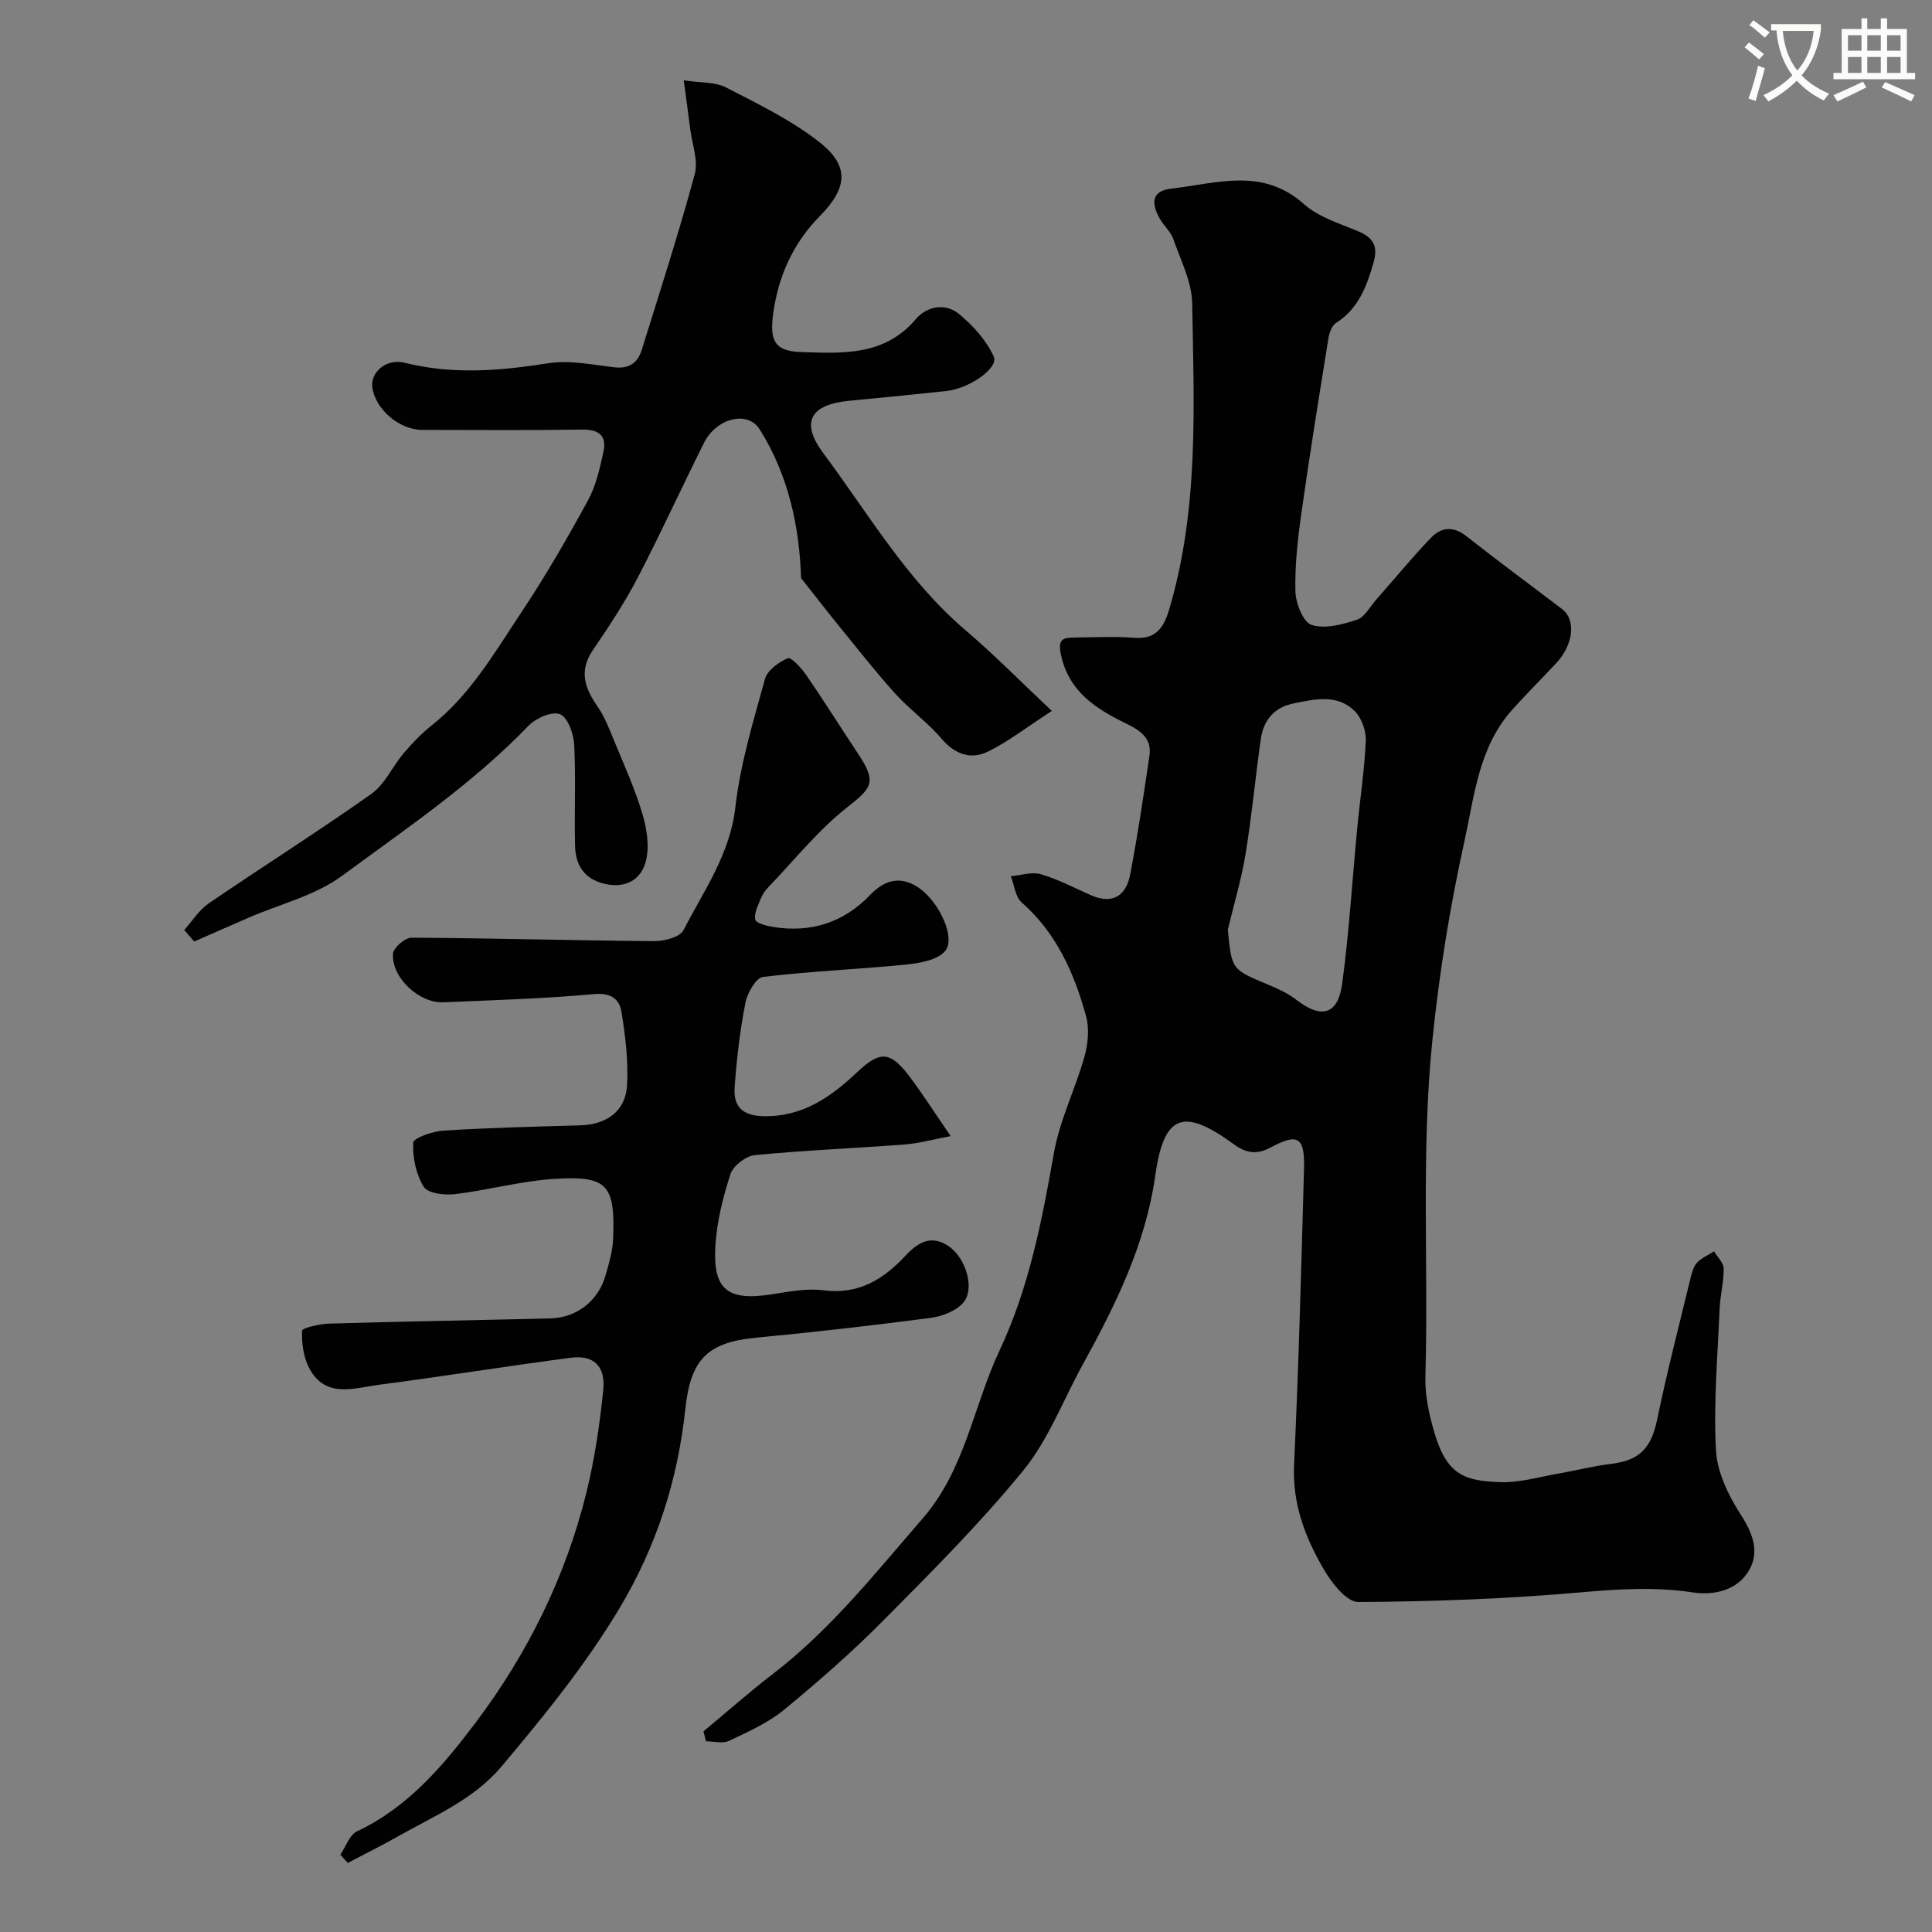 <svg enable-background="new 0 0 400 400" viewBox="0 0 400 400" xmlns="http://www.w3.org/2000/svg"><rect x="0" y="0" width="400" height="400" fill="#808080" stroke="none"/><path d="m362.1 8.8c1.1.8 2.1 1.6 3.1 2.4l-1 1.1c-1.3-1.1-2.3-2-3-2.5zm1.9 4.8c.5.2.9.4 1.4.5-.6 2.3-1.3 4.5-1.9 6.8l-1.5-.5c.8-2.1 1.4-4.3 2-6.8zm-1-9.4c1.3.9 2.4 1.8 3.4 2.5l-1 1.1c-1.4-1.2-2.4-2.1-3.2-2.6zm3.7 2.2v-1.4h10.3v1.2c-.5 3.6-1.8 6.8-4 9.4 1.5 1.6 3.4 2.8 5.7 3.8-.3.4-.7.8-1.1 1.4-2.3-1.1-4.1-2.5-5.6-4.1-1.6 1.6-3.6 3.1-5.9 4.3-.3-.5-.7-.9-1-1.3 2.4-1.1 4.4-2.5 6-4.1-1.9-2.5-3-5.6-3.3-9.3h-1.1zm8.8 0h-6.4c.3 3.3 1.3 6 3 8.2 2-2.2 3.1-5.1 3.4-8.2z" fill="#fbfcfa"/><path d="m385.3 3.8h1.3v2.2h2.8v-2.2h1.3v2.2h4.1v9.1h1.7v1.3h-16.9v-1.3h1.7v-9.1h4.1v-2.2zm.4 13.1.7 1.2c-1.8.9-3.8 1.9-6 2.9-.2-.4-.5-.8-.8-1.3 2.3-1 4.3-1.9 6.1-2.8zm-3.1-6.4h2.8v-3.2h-2.8zm0 4.6h2.8v-3.3h-2.8zm4-4.6h2.8v-3.2h-2.8zm0 4.6h2.8v-3.3h-2.8zm3.7 1.9c2.1.9 4.1 1.8 6.1 2.7l-.7 1.3c-2.2-1.1-4.2-2-6.1-2.9zm3.2-9.7h-2.8v3.2h2.8zm-2.8 7.8h2.8v-3.3h-2.8z" fill="#fbfcfa"/><g fill="#010102"><path d="m145.65 358.46c4.77-3.96 9.41-8.09 14.33-11.86 11.99-9.19 21.25-20.93 31.06-32.23 8.81-10.15 10.49-23.27 15.92-34.8 6.09-12.95 8.77-26.84 11.24-40.85 1.2-6.81 4.44-13.24 6.33-19.97.74-2.64 1.03-5.8.32-8.39-2.45-8.89-6.11-17.18-13.32-23.51-1.32-1.16-1.53-3.59-2.25-5.44 2.08-.18 4.33-.96 6.19-.42 3.54 1.03 6.87 2.79 10.26 4.3 4.54 2.03 7.39.28 8.26-4.23 1.56-8.15 2.78-16.37 3.99-24.59.52-3.51-1.7-5.13-4.67-6.59-6.23-3.04-11.98-6.52-13.65-14.32-.69-3.23.38-3.53 2.71-3.56 4.17-.06 8.35-.27 12.49.05 4.45.34 6.07-2.08 7.18-5.79 6.21-20.8 5.15-42.17 4.79-63.43-.07-4.48-2.38-8.95-3.91-13.34-.52-1.49-1.89-2.66-2.71-4.07-1.76-3.03-2.12-5.87 2.36-6.38 9.33-1.06 18.82-4.46 27.4 3.22 3.03 2.71 7.4 4 11.28 5.65 3.1 1.32 4.09 3.07 3.13 6.44-1.41 4.96-3.13 9.53-7.75 12.5-.84.54-1.39 1.97-1.57 3.06-1.95 12.09-3.91 24.19-5.62 36.31-.76 5.37-1.37 10.82-1.24 16.21.06 2.46 1.6 6.39 3.34 6.95 2.77.89 6.4-.08 9.39-1.07 1.64-.55 2.74-2.75 4.06-4.23 3.75-4.25 7.35-8.65 11.27-12.73 2.08-2.17 4.58-2.52 7.3-.37 6.54 5.16 13.26 10.1 19.89 15.15 2.86 2.18 2.32 7.32-1.2 11.11-3.05 3.28-6.24 6.43-9.22 9.77-6.89 7.74-7.77 17.79-9.85 27.23-2.99 13.55-5.2 27.2-6.62 41.12-2.37 23.27-.78 46.44-1.45 69.64-.11 3.83.76 7.81 1.84 11.53 2.64 9.03 6.45 10.09 13.74 10.33 3.99.13 8.04-1.09 12.05-1.79 3.69-.64 7.33-1.58 11.04-2.03 5.74-.71 8.12-3.34 9.31-9.13 2.04-9.85 4.57-19.61 6.94-29.39.27-1.09.6-2.34 1.33-3.11.95-.99 2.32-1.57 3.52-2.33.7 1.19 1.98 2.38 1.99 3.58.03 2.76-.72 5.52-.84 8.29-.41 9.76-1.28 19.56-.76 29.28.24 4.59 2.6 9.44 5.17 13.41 2.5 3.86 3.85 7.68 1.72 11.41-2.38 4.18-7.21 5.32-11.67 4.64-7.8-1.18-15.4-.7-23.22-.01-15.31 1.35-30.71 1.91-46.07 2-2.37.01-5.41-3.86-7.02-6.59-3.92-6.66-6.64-13.69-6.26-21.84.96-20.35 1.49-40.73 2.06-61.1.19-6.74-1.19-7.66-6.98-4.54-2.93 1.58-5.21 1.02-7.55-.7-10.38-7.6-14.46-6.3-16.26 6.44-2.03 14.39-8.28 26.92-15.11 39.34-4.01 7.3-7.03 15.4-12.21 21.74-8.92 10.93-18.97 20.98-28.93 31.02-6.5 6.56-13.48 12.68-20.61 18.54-3.32 2.73-7.45 4.56-11.39 6.43-1.31.62-3.17.1-4.77.1-.18-.68-.35-1.37-.52-2.06zm108.56-165.98c.79 8.27.8 8.23 8.22 11.33 2.07.86 4.19 1.82 5.95 3.18 5.17 4 8.62 3.16 9.5-3.32 1.46-10.72 2.09-21.54 3.13-32.32.58-6.02 1.51-12.02 1.76-18.06.08-2.03-.89-4.69-2.32-6.1-3.6-3.53-8.21-2.45-12.6-1.56-4.06.82-6.26 3.48-6.82 7.41-1.12 7.92-1.86 15.9-3.15 23.79-.87 5.27-2.42 10.43-3.67 15.65z"/><path d="m196.83 235.22c-3.69.69-6.59 1.51-9.53 1.73-10.34.79-20.72 1.2-31.04 2.21-1.84.18-4.45 2.19-5.02 3.91-1.56 4.76-2.8 9.77-3.12 14.75-.59 9.2 2.51 11.57 11.58 10.17 3.56-.55 7.28-1.31 10.78-.85 7.25.95 12.43-2.26 16.97-7.14 2.66-2.86 5.44-4.43 9.01-1.95 3.57 2.49 5.43 8.83 2.97 11.66-1.51 1.74-4.39 2.84-6.8 3.15-12.03 1.58-24.08 2.95-36.16 4.1-10.19.98-13.5 4.66-14.58 14.77-1.57 14.69-5.95 28.43-13.69 41.34-7.06 11.76-15.58 22.21-24.32 32.61-5.82 6.92-13.93 10.24-21.46 14.51-3.42 1.94-6.94 3.68-10.42 5.51-.51-.57-1.02-1.14-1.53-1.71 1.13-1.65 1.88-4.09 3.44-4.83 10.58-4.97 17.9-13.66 24.58-22.53 10.73-14.24 18.62-30.18 22.92-47.61 1.71-6.95 2.76-14.11 3.49-21.24.5-4.94-2.01-7.29-6.67-6.68-13.27 1.74-26.49 3.87-39.76 5.6-5.13.67-11.04 2.91-14.42-3.38-1.22-2.27-1.6-5.2-1.51-7.81.02-.57 3.63-1.41 5.61-1.47 15.26-.45 30.53-.7 45.8-1.08 5.41-.13 9.87-3.58 11.39-8.81.72-2.49 1.5-5.06 1.6-7.62.45-11.32-1.17-13.19-12.47-12.43-6.81.46-13.52 2.33-20.32 3.14-2.14.25-5.58-.17-6.42-1.53-1.6-2.58-2.33-6.08-2.17-9.13.05-.98 4.02-2.36 6.26-2.5 9.42-.59 18.86-.82 28.29-1.09 5.52-.16 9.43-2.95 9.72-8.34.27-5.04-.35-10.19-1.17-15.2-.43-2.62-2.2-3.95-5.67-3.63-10.35.95-20.76 1.24-31.15 1.7-5.01.23-10.76-5.04-10.48-10.04.07-1.23 2.49-3.35 3.82-3.34 16.76.09 33.51.58 50.27.71 2.08.02 5.32-.82 6.06-2.27 4.2-8.18 9.63-15.7 10.74-25.45 1.02-8.97 3.71-17.79 6.13-26.55.5-1.8 2.84-3.51 4.73-4.3.68-.29 2.82 2.03 3.82 3.49 3.69 5.37 7.15 10.9 10.75 16.32 3.87 5.82 2.89 7.01-2.21 11-6.04 4.73-10.94 10.91-16.3 16.49-.66.69-1.27 1.52-1.63 2.4-.58 1.44-1.46 3.09-1.17 4.41.17.76 2.37 1.31 3.72 1.53 7.83 1.26 14.59-.91 20.1-6.67 3.13-3.27 6.58-3.98 10.32-1.23 4.04 2.97 7.38 10.18 5.18 12.86-1.57 1.9-5.26 2.53-8.1 2.82-9.86.99-19.78 1.37-29.61 2.56-1.46.18-3.26 3.33-3.65 5.35-1.12 5.77-1.82 11.65-2.23 17.51-.27 3.78 1.42 5.86 5.89 5.97 8.16.19 14.01-3.95 19.46-9.09 4.64-4.38 6.74-4.45 10.64.59 2.85 3.75 5.37 7.74 8.74 12.63z"/><path d="m38.15 192.54c1.67-1.86 3.05-4.13 5.06-5.5 11.17-7.63 22.62-14.86 33.66-22.66 2.81-1.98 4.36-5.67 6.69-8.41 1.77-2.08 3.68-4.09 5.81-5.78 8.04-6.37 13.06-15.14 18.59-23.44 4.97-7.46 9.46-15.25 13.76-23.12 1.66-3.04 2.46-6.63 3.21-10.07.75-3.39-.96-4.68-4.47-4.62-11.03.17-22.06.07-33.09.06-4.7-.01-9.65-4.25-10.28-8.78-.45-3.2 2.95-6.05 6.68-5.12 9.93 2.5 19.73 1.68 29.71.11 4.44-.7 9.19.31 13.76.84 3.05.35 4.8-.97 5.62-3.59 3.77-12.1 7.66-24.17 10.98-36.39.76-2.79-.53-6.15-.92-9.24-.38-3.05-.81-6.1-1.36-10.2 3.52.54 6.49.31 8.74 1.47 6.64 3.42 13.5 6.74 19.32 11.3 6.32 4.95 5.88 9.49.1 15.36-5.58 5.67-8.63 12.55-9.66 20.32-.76 5.72.52 7.64 5.91 7.81 8.51.28 17.16.82 23.62-6.8 2.27-2.68 6.09-3.44 8.94-1.1 2.91 2.39 5.68 5.46 7.21 8.82 1.09 2.39-5.08 6.65-9.82 7.15-6.68.71-13.37 1.38-20.06 2.01-8.1.77-10.19 4.43-5.43 10.82 9.39 12.61 17.35 26.39 29.57 36.78 5.83 4.96 11.21 10.45 17.77 16.62-5.25 3.41-8.99 6.33-13.16 8.39-3.6 1.78-6.9.62-9.71-2.68-2.86-3.36-6.56-5.99-9.53-9.27-3.96-4.37-7.6-9.03-11.33-13.6-2.59-3.18-5.1-6.43-8.19-10.34-.31-10.11-2.42-21.03-8.55-30.77-2.51-4-8.96-2.38-11.55 2.78-4.65 9.29-8.95 18.75-13.75 27.96-2.7 5.18-5.95 10.09-9.24 14.92-2.94 4.31-1.71 7.86.94 11.67 1.5 2.16 2.47 4.72 3.48 7.18 2.05 4.97 4.27 9.9 5.81 15.02.92 3.06 1.49 6.67.77 9.68-.94 3.97-4.19 5.89-8.61 4.85-4.19-.98-6-3.89-6.09-7.83-.17-6.99.18-14.01-.18-20.98-.12-2.26-1.32-5.63-2.93-6.3-1.62-.67-5 .8-6.52 2.38-11.56 12.01-25.34 21.3-38.63 31.09-5.56 4.09-12.85 5.84-19.34 8.66-3.76 1.63-7.5 3.29-11.25 4.93-.7-.78-1.38-1.58-2.06-2.39z"/></g></svg>